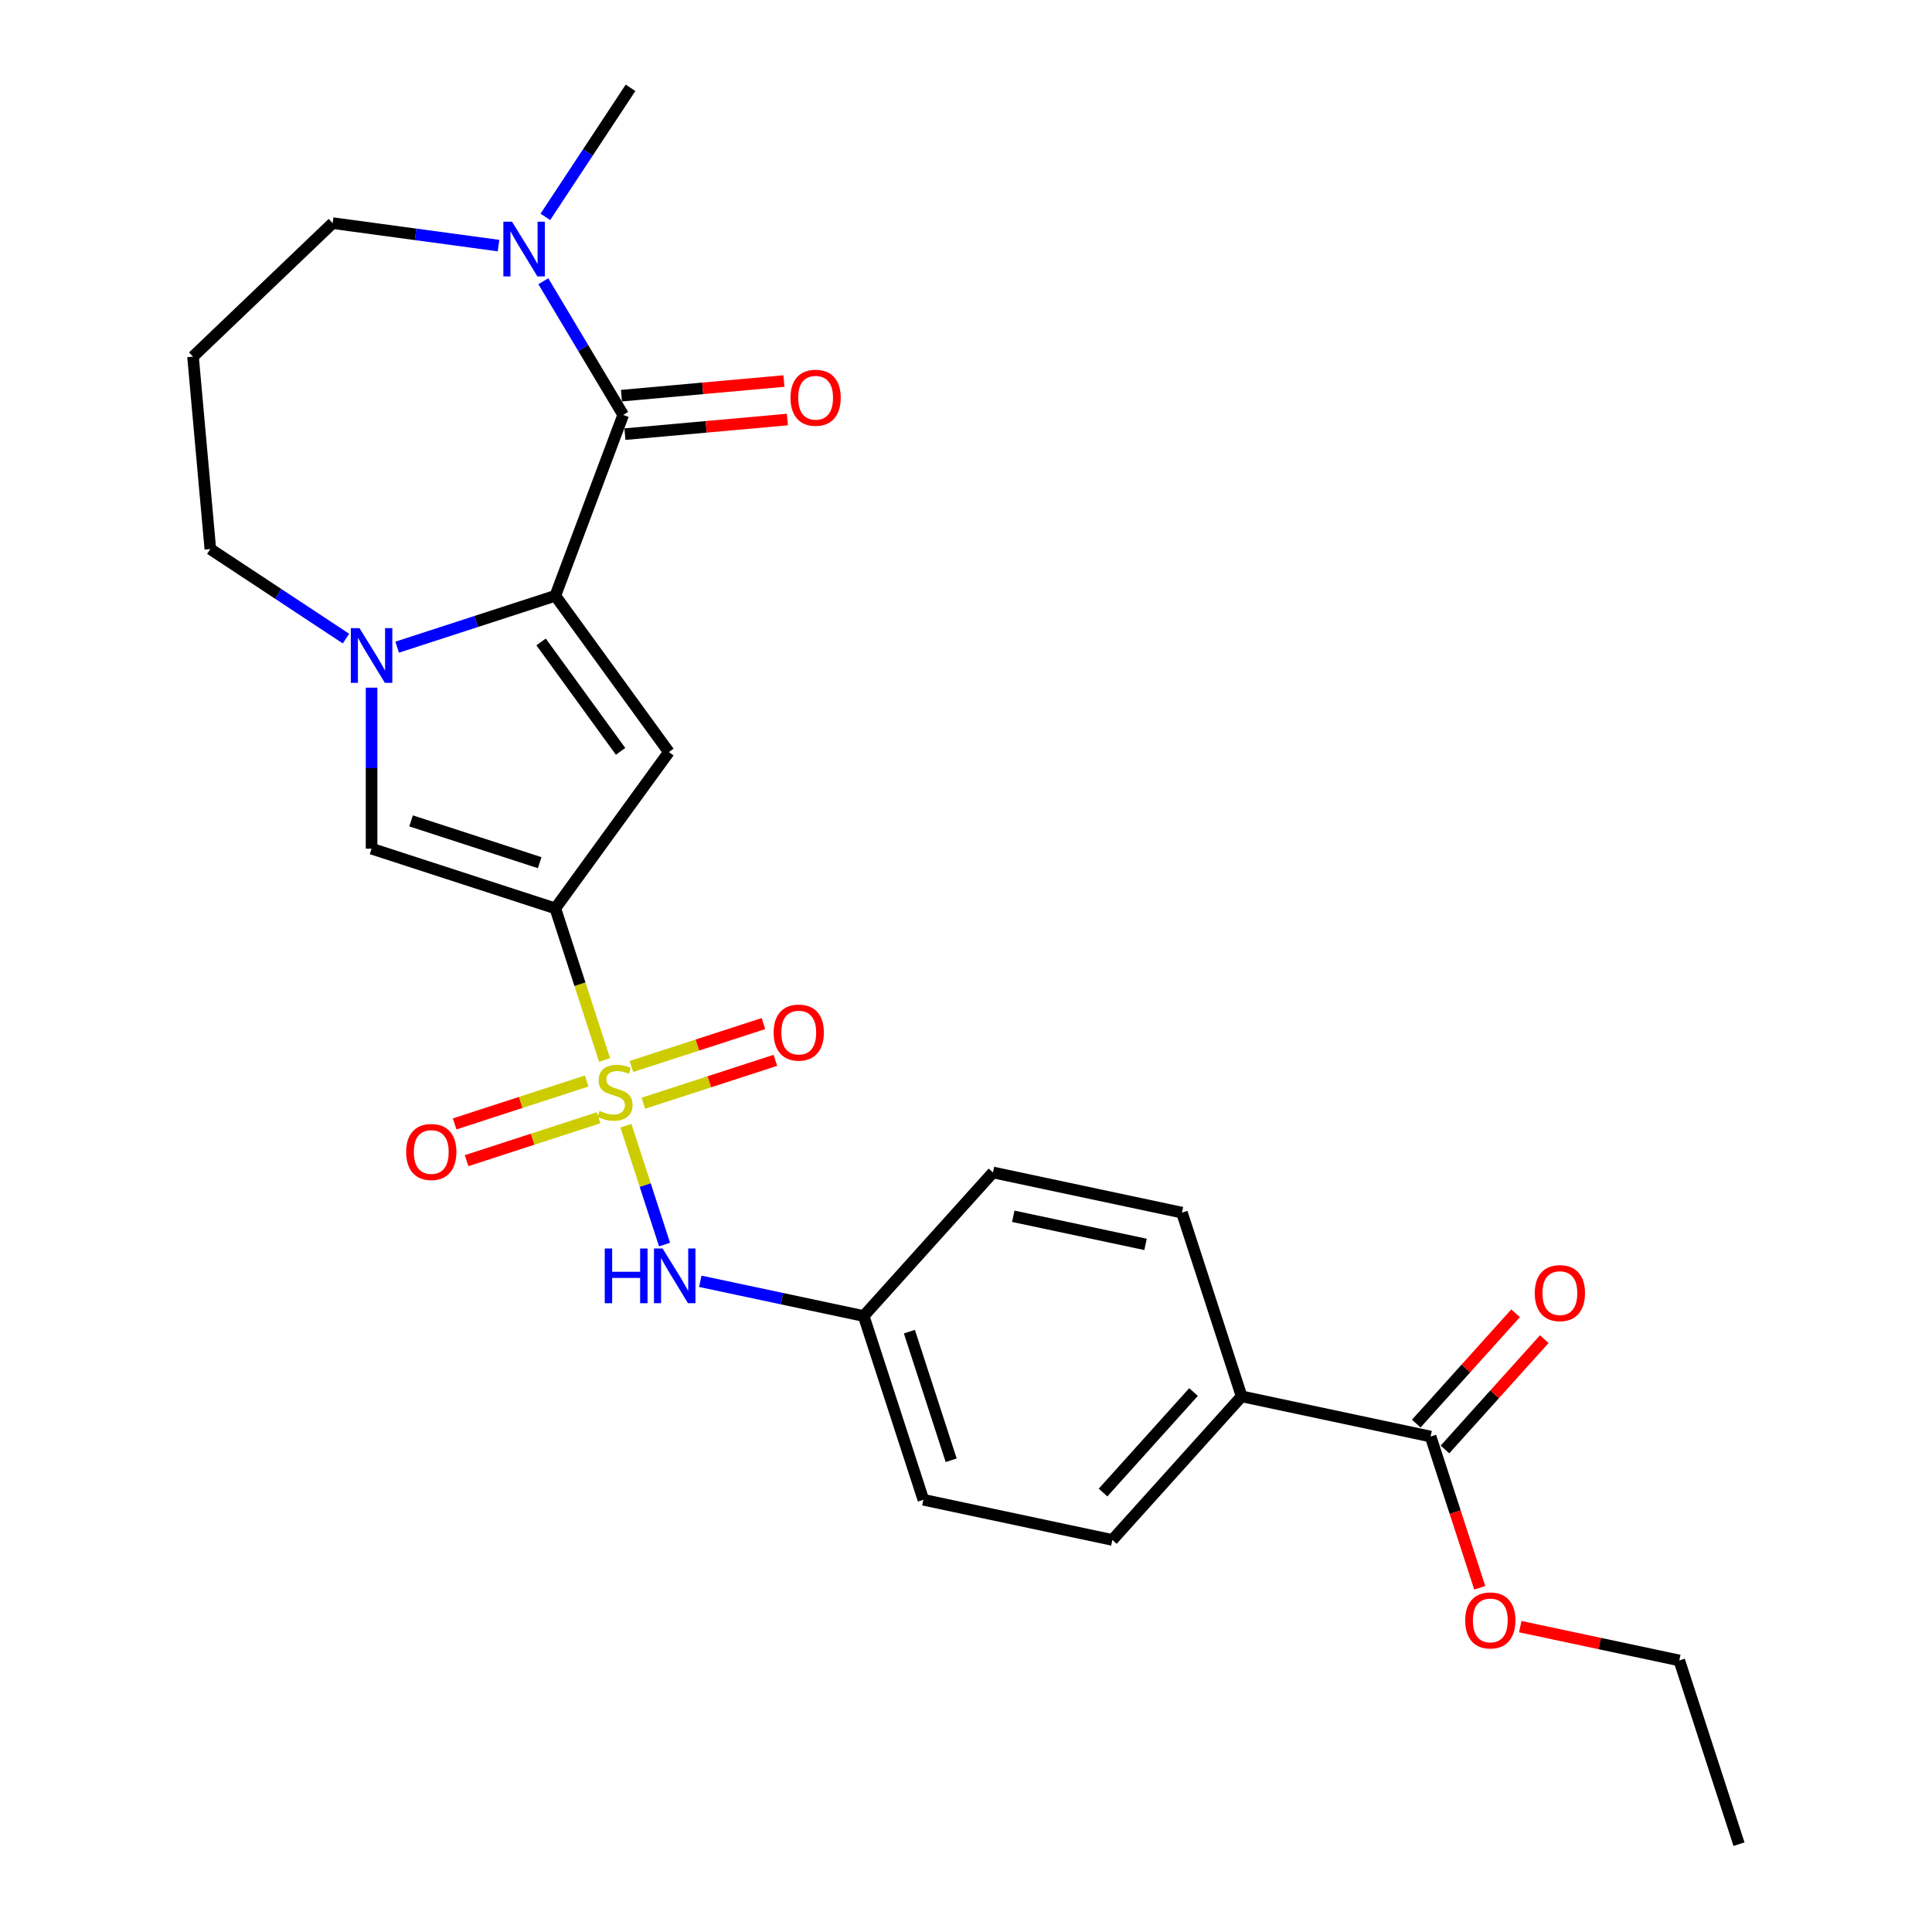 <?xml version='1.0' encoding='iso-8859-1'?>
<svg version='1.1' baseProfile='full'
              xmlns='http://www.w3.org/2000/svg'
                      xmlns:rdkit='http://www.rdkit.org/xml'
                      xmlns:xlink='http://www.w3.org/1999/xlink'
                  xml:space='preserve'
width='1000px' height='1000px' viewBox='0 0 1000 1000'>
<!-- END OF HEADER -->
<rect style='opacity:1.0;fill:#FFFFFF;stroke:none' width='1000' height='1000' x='0' y='0'> </rect>
<path class='bond-0' d='M 312.928,548.66 L 300.178,509.418' style='fill:none;fill-rule:evenodd;stroke:#CCCC00;stroke-width:6px;stroke-linecap:butt;stroke-linejoin:miter;stroke-opacity:1' />
<path class='bond-0' d='M 300.178,509.418 L 287.427,470.176' style='fill:none;fill-rule:evenodd;stroke:#000000;stroke-width:6px;stroke-linecap:butt;stroke-linejoin:miter;stroke-opacity:1' />
<path class='bond-7' d='M 323.975,582.659 L 333.97,613.42' style='fill:none;fill-rule:evenodd;stroke:#CCCC00;stroke-width:6px;stroke-linecap:butt;stroke-linejoin:miter;stroke-opacity:1' />
<path class='bond-7' d='M 333.97,613.42 L 343.965,644.181' style='fill:none;fill-rule:evenodd;stroke:#0000FF;stroke-width:6px;stroke-linecap:butt;stroke-linejoin:miter;stroke-opacity:1' />
<path class='bond-9' d='M 303.658,559.532 L 269.494,570.633' style='fill:none;fill-rule:evenodd;stroke:#CCCC00;stroke-width:6px;stroke-linecap:butt;stroke-linejoin:miter;stroke-opacity:1' />
<path class='bond-9' d='M 269.494,570.633 L 235.329,581.733' style='fill:none;fill-rule:evenodd;stroke:#FF0000;stroke-width:6px;stroke-linecap:butt;stroke-linejoin:miter;stroke-opacity:1' />
<path class='bond-9' d='M 309.839,578.553 L 275.674,589.653' style='fill:none;fill-rule:evenodd;stroke:#CCCC00;stroke-width:6px;stroke-linecap:butt;stroke-linejoin:miter;stroke-opacity:1' />
<path class='bond-9' d='M 275.674,589.653 L 241.51,600.754' style='fill:none;fill-rule:evenodd;stroke:#FF0000;stroke-width:6px;stroke-linecap:butt;stroke-linejoin:miter;stroke-opacity:1' />
<path class='bond-10' d='M 332.998,571.028 L 367.162,559.927' style='fill:none;fill-rule:evenodd;stroke:#CCCC00;stroke-width:6px;stroke-linecap:butt;stroke-linejoin:miter;stroke-opacity:1' />
<path class='bond-10' d='M 367.162,559.927 L 401.327,548.826' style='fill:none;fill-rule:evenodd;stroke:#FF0000;stroke-width:6px;stroke-linecap:butt;stroke-linejoin:miter;stroke-opacity:1' />
<path class='bond-10' d='M 326.818,552.007 L 360.982,540.906' style='fill:none;fill-rule:evenodd;stroke:#CCCC00;stroke-width:6px;stroke-linecap:butt;stroke-linejoin:miter;stroke-opacity:1' />
<path class='bond-10' d='M 360.982,540.906 L 395.147,529.806' style='fill:none;fill-rule:evenodd;stroke:#FF0000;stroke-width:6px;stroke-linecap:butt;stroke-linejoin:miter;stroke-opacity:1' />
<path class='bond-2' d='M 287.427,470.176 L 346.204,389.276' style='fill:none;fill-rule:evenodd;stroke:#000000;stroke-width:6px;stroke-linecap:butt;stroke-linejoin:miter;stroke-opacity:1' />
<path class='bond-5' d='M 287.427,470.176 L 192.323,439.275' style='fill:none;fill-rule:evenodd;stroke:#000000;stroke-width:6px;stroke-linecap:butt;stroke-linejoin:miter;stroke-opacity:1' />
<path class='bond-5' d='M 279.342,446.52 L 212.769,424.889' style='fill:none;fill-rule:evenodd;stroke:#000000;stroke-width:6px;stroke-linecap:butt;stroke-linejoin:miter;stroke-opacity:1' />
<path class='bond-1' d='M 287.427,308.375 L 346.204,389.276' style='fill:none;fill-rule:evenodd;stroke:#000000;stroke-width:6px;stroke-linecap:butt;stroke-linejoin:miter;stroke-opacity:1' />
<path class='bond-1' d='M 280.064,332.266 L 321.208,388.896' style='fill:none;fill-rule:evenodd;stroke:#000000;stroke-width:6px;stroke-linecap:butt;stroke-linejoin:miter;stroke-opacity:1' />
<path class='bond-4' d='M 287.427,308.375 L 322.564,214.754' style='fill:none;fill-rule:evenodd;stroke:#000000;stroke-width:6px;stroke-linecap:butt;stroke-linejoin:miter;stroke-opacity:1' />
<path class='bond-26' d='M 287.427,308.375 L 246.495,321.675' style='fill:none;fill-rule:evenodd;stroke:#000000;stroke-width:6px;stroke-linecap:butt;stroke-linejoin:miter;stroke-opacity:1' />
<path class='bond-26' d='M 246.495,321.675 L 205.563,334.975' style='fill:none;fill-rule:evenodd;stroke:#0000FF;stroke-width:6px;stroke-linecap:butt;stroke-linejoin:miter;stroke-opacity:1' />
<path class='bond-3' d='M 192.323,355.936 L 192.323,397.605' style='fill:none;fill-rule:evenodd;stroke:#0000FF;stroke-width:6px;stroke-linecap:butt;stroke-linejoin:miter;stroke-opacity:1' />
<path class='bond-3' d='M 192.323,397.605 L 192.323,439.275' style='fill:none;fill-rule:evenodd;stroke:#000000;stroke-width:6px;stroke-linecap:butt;stroke-linejoin:miter;stroke-opacity:1' />
<path class='bond-17' d='M 179.083,330.537 L 143.975,307.362' style='fill:none;fill-rule:evenodd;stroke:#0000FF;stroke-width:6px;stroke-linecap:butt;stroke-linejoin:miter;stroke-opacity:1' />
<path class='bond-17' d='M 143.975,307.362 L 108.867,284.188' style='fill:none;fill-rule:evenodd;stroke:#000000;stroke-width:6px;stroke-linecap:butt;stroke-linejoin:miter;stroke-opacity:1' />
<path class='bond-6' d='M 322.564,214.754 L 301.896,180.162' style='fill:none;fill-rule:evenodd;stroke:#000000;stroke-width:6px;stroke-linecap:butt;stroke-linejoin:miter;stroke-opacity:1' />
<path class='bond-6' d='M 301.896,180.162 L 281.229,145.57' style='fill:none;fill-rule:evenodd;stroke:#0000FF;stroke-width:6px;stroke-linecap:butt;stroke-linejoin:miter;stroke-opacity:1' />
<path class='bond-11' d='M 323.46,224.713 L 365.508,220.929' style='fill:none;fill-rule:evenodd;stroke:#000000;stroke-width:6px;stroke-linecap:butt;stroke-linejoin:miter;stroke-opacity:1' />
<path class='bond-11' d='M 365.508,220.929 L 407.556,217.144' style='fill:none;fill-rule:evenodd;stroke:#FF0000;stroke-width:6px;stroke-linecap:butt;stroke-linejoin:miter;stroke-opacity:1' />
<path class='bond-11' d='M 321.668,204.794 L 363.715,201.01' style='fill:none;fill-rule:evenodd;stroke:#000000;stroke-width:6px;stroke-linecap:butt;stroke-linejoin:miter;stroke-opacity:1' />
<path class='bond-11' d='M 363.715,201.01 L 405.763,197.225' style='fill:none;fill-rule:evenodd;stroke:#FF0000;stroke-width:6px;stroke-linecap:butt;stroke-linejoin:miter;stroke-opacity:1' />
<path class='bond-23' d='M 282.272,112.251 L 304.318,78.853' style='fill:none;fill-rule:evenodd;stroke:#0000FF;stroke-width:6px;stroke-linecap:butt;stroke-linejoin:miter;stroke-opacity:1' />
<path class='bond-23' d='M 304.318,78.853 L 326.364,45.455' style='fill:none;fill-rule:evenodd;stroke:#000000;stroke-width:6px;stroke-linecap:butt;stroke-linejoin:miter;stroke-opacity:1' />
<path class='bond-28' d='M 258.035,127.117 L 215.108,121.302' style='fill:none;fill-rule:evenodd;stroke:#0000FF;stroke-width:6px;stroke-linecap:butt;stroke-linejoin:miter;stroke-opacity:1' />
<path class='bond-28' d='M 215.108,121.302 L 172.182,115.487' style='fill:none;fill-rule:evenodd;stroke:#000000;stroke-width:6px;stroke-linecap:butt;stroke-linejoin:miter;stroke-opacity:1' />
<path class='bond-14' d='M 362.469,663.198 L 404.756,672.186' style='fill:none;fill-rule:evenodd;stroke:#0000FF;stroke-width:6px;stroke-linecap:butt;stroke-linejoin:miter;stroke-opacity:1' />
<path class='bond-14' d='M 404.756,672.186 L 447.042,681.174' style='fill:none;fill-rule:evenodd;stroke:#000000;stroke-width:6px;stroke-linecap:butt;stroke-linejoin:miter;stroke-opacity:1' />
<path class='bond-8' d='M 740.481,743.547 L 642.668,722.756' style='fill:none;fill-rule:evenodd;stroke:#000000;stroke-width:6px;stroke-linecap:butt;stroke-linejoin:miter;stroke-opacity:1' />
<path class='bond-13' d='M 747.913,750.238 L 773.619,721.689' style='fill:none;fill-rule:evenodd;stroke:#000000;stroke-width:6px;stroke-linecap:butt;stroke-linejoin:miter;stroke-opacity:1' />
<path class='bond-13' d='M 773.619,721.689 L 799.325,693.139' style='fill:none;fill-rule:evenodd;stroke:#FF0000;stroke-width:6px;stroke-linecap:butt;stroke-linejoin:miter;stroke-opacity:1' />
<path class='bond-13' d='M 733.05,736.856 L 758.756,708.306' style='fill:none;fill-rule:evenodd;stroke:#000000;stroke-width:6px;stroke-linecap:butt;stroke-linejoin:miter;stroke-opacity:1' />
<path class='bond-13' d='M 758.756,708.306 L 784.462,679.757' style='fill:none;fill-rule:evenodd;stroke:#FF0000;stroke-width:6px;stroke-linecap:butt;stroke-linejoin:miter;stroke-opacity:1' />
<path class='bond-19' d='M 740.481,743.547 L 753.199,782.689' style='fill:none;fill-rule:evenodd;stroke:#000000;stroke-width:6px;stroke-linecap:butt;stroke-linejoin:miter;stroke-opacity:1' />
<path class='bond-19' d='M 753.199,782.689 L 765.917,821.831' style='fill:none;fill-rule:evenodd;stroke:#FF0000;stroke-width:6px;stroke-linecap:butt;stroke-linejoin:miter;stroke-opacity:1' />
<path class='bond-12' d='M 642.668,722.756 L 575.756,797.069' style='fill:none;fill-rule:evenodd;stroke:#000000;stroke-width:6px;stroke-linecap:butt;stroke-linejoin:miter;stroke-opacity:1' />
<path class='bond-12' d='M 617.769,720.521 L 570.931,772.54' style='fill:none;fill-rule:evenodd;stroke:#000000;stroke-width:6px;stroke-linecap:butt;stroke-linejoin:miter;stroke-opacity:1' />
<path class='bond-27' d='M 642.668,722.756 L 611.767,627.652' style='fill:none;fill-rule:evenodd;stroke:#000000;stroke-width:6px;stroke-linecap:butt;stroke-linejoin:miter;stroke-opacity:1' />
<path class='bond-21' d='M 447.042,681.174 L 513.954,606.861' style='fill:none;fill-rule:evenodd;stroke:#000000;stroke-width:6px;stroke-linecap:butt;stroke-linejoin:miter;stroke-opacity:1' />
<path class='bond-22' d='M 447.042,681.174 L 477.943,776.278' style='fill:none;fill-rule:evenodd;stroke:#000000;stroke-width:6px;stroke-linecap:butt;stroke-linejoin:miter;stroke-opacity:1' />
<path class='bond-22' d='M 470.698,689.26 L 492.329,755.833' style='fill:none;fill-rule:evenodd;stroke:#000000;stroke-width:6px;stroke-linecap:butt;stroke-linejoin:miter;stroke-opacity:1' />
<path class='bond-15' d='M 575.756,797.069 L 477.943,776.278' style='fill:none;fill-rule:evenodd;stroke:#000000;stroke-width:6px;stroke-linecap:butt;stroke-linejoin:miter;stroke-opacity:1' />
<path class='bond-16' d='M 611.767,627.652 L 513.954,606.861' style='fill:none;fill-rule:evenodd;stroke:#000000;stroke-width:6px;stroke-linecap:butt;stroke-linejoin:miter;stroke-opacity:1' />
<path class='bond-16' d='M 592.937,644.096 L 524.468,629.543' style='fill:none;fill-rule:evenodd;stroke:#000000;stroke-width:6px;stroke-linecap:butt;stroke-linejoin:miter;stroke-opacity:1' />
<path class='bond-18' d='M 108.867,284.188 L 99.904,184.592' style='fill:none;fill-rule:evenodd;stroke:#000000;stroke-width:6px;stroke-linecap:butt;stroke-linejoin:miter;stroke-opacity:1' />
<path class='bond-20' d='M 99.904,184.592 L 172.182,115.487' style='fill:none;fill-rule:evenodd;stroke:#000000;stroke-width:6px;stroke-linecap:butt;stroke-linejoin:miter;stroke-opacity:1' />
<path class='bond-24' d='M 786.882,841.945 L 828.039,850.693' style='fill:none;fill-rule:evenodd;stroke:#FF0000;stroke-width:6px;stroke-linecap:butt;stroke-linejoin:miter;stroke-opacity:1' />
<path class='bond-24' d='M 828.039,850.693 L 869.195,859.442' style='fill:none;fill-rule:evenodd;stroke:#000000;stroke-width:6px;stroke-linecap:butt;stroke-linejoin:miter;stroke-opacity:1' />
<path class='bond-25' d='M 869.195,859.442 L 900.096,954.545' style='fill:none;fill-rule:evenodd;stroke:#000000;stroke-width:6px;stroke-linecap:butt;stroke-linejoin:miter;stroke-opacity:1' />
<path  class='atom-0' d='M 310.328 575
Q 310.648 575.12, 311.968 575.68
Q 313.288 576.24, 314.728 576.6
Q 316.208 576.92, 317.648 576.92
Q 320.328 576.92, 321.888 575.64
Q 323.448 574.32, 323.448 572.04
Q 323.448 570.48, 322.648 569.52
Q 321.888 568.56, 320.688 568.04
Q 319.488 567.52, 317.488 566.92
Q 314.968 566.16, 313.448 565.44
Q 311.968 564.72, 310.888 563.2
Q 309.848 561.68, 309.848 559.12
Q 309.848 555.56, 312.248 553.36
Q 314.688 551.16, 319.488 551.16
Q 322.768 551.16, 326.488 552.72
L 325.568 555.8
Q 322.168 554.4, 319.608 554.4
Q 316.848 554.4, 315.328 555.56
Q 313.808 556.68, 313.848 558.64
Q 313.848 560.16, 314.608 561.08
Q 315.408 562, 316.528 562.52
Q 317.688 563.04, 319.608 563.64
Q 322.168 564.44, 323.688 565.24
Q 325.208 566.04, 326.288 567.68
Q 327.408 569.28, 327.408 572.04
Q 327.408 575.96, 324.768 578.08
Q 322.168 580.16, 317.808 580.16
Q 315.288 580.16, 313.368 579.6
Q 311.488 579.08, 309.248 578.16
L 310.328 575
' fill='#CCCC00'/>
<path  class='atom-4' d='M 186.063 325.117
L 195.343 340.117
Q 196.263 341.597, 197.743 344.276
Q 199.223 346.956, 199.303 347.116
L 199.303 325.117
L 203.063 325.117
L 203.063 353.436
L 199.183 353.436
L 189.223 337.037
Q 188.063 335.117, 186.823 332.917
Q 185.623 330.717, 185.263 330.037
L 185.263 353.436
L 181.583 353.436
L 181.583 325.117
L 186.063 325.117
' fill='#0000FF'/>
<path  class='atom-7' d='M 265.015 114.751
L 274.295 129.75
Q 275.215 131.23, 276.695 133.91
Q 278.175 136.59, 278.255 136.75
L 278.255 114.751
L 282.015 114.751
L 282.015 143.07
L 278.135 143.07
L 268.175 126.67
Q 267.015 124.75, 265.775 122.55
Q 264.575 120.351, 264.215 119.671
L 264.215 143.07
L 260.535 143.07
L 260.535 114.751
L 265.015 114.751
' fill='#0000FF'/>
<path  class='atom-8' d='M 313.01 646.224
L 316.85 646.224
L 316.85 658.264
L 331.33 658.264
L 331.33 646.224
L 335.17 646.224
L 335.17 674.543
L 331.33 674.543
L 331.33 661.464
L 316.85 661.464
L 316.85 674.543
L 313.01 674.543
L 313.01 646.224
' fill='#0000FF'/>
<path  class='atom-8' d='M 342.969 646.224
L 352.249 661.224
Q 353.169 662.704, 354.649 665.384
Q 356.129 668.064, 356.209 668.224
L 356.209 646.224
L 359.969 646.224
L 359.969 674.543
L 356.089 674.543
L 346.129 658.144
Q 344.969 656.224, 343.729 654.024
Q 342.529 651.824, 342.169 651.144
L 342.169 674.543
L 338.49 674.543
L 338.49 646.224
L 342.969 646.224
' fill='#0000FF'/>
<path  class='atom-10' d='M 210.225 596.261
Q 210.225 589.461, 213.584 585.661
Q 216.944 581.861, 223.224 581.861
Q 229.504 581.861, 232.864 585.661
Q 236.224 589.461, 236.224 596.261
Q 236.224 603.141, 232.824 607.061
Q 229.424 610.941, 223.224 610.941
Q 216.984 610.941, 213.584 607.061
Q 210.225 603.181, 210.225 596.261
M 223.224 607.741
Q 227.544 607.741, 229.864 604.861
Q 232.224 601.941, 232.224 596.261
Q 232.224 590.701, 229.864 587.901
Q 227.544 585.061, 223.224 585.061
Q 218.904 585.061, 216.544 587.861
Q 214.224 590.661, 214.224 596.261
Q 214.224 601.981, 216.544 604.861
Q 218.904 607.741, 223.224 607.741
' fill='#FF0000'/>
<path  class='atom-11' d='M 400.432 534.459
Q 400.432 527.659, 403.792 523.859
Q 407.152 520.059, 413.432 520.059
Q 419.712 520.059, 423.072 523.859
Q 426.432 527.659, 426.432 534.459
Q 426.432 541.339, 423.032 545.258
Q 419.632 549.138, 413.432 549.138
Q 407.192 549.138, 403.792 545.258
Q 400.432 541.379, 400.432 534.459
M 413.432 545.938
Q 417.752 545.938, 420.072 543.058
Q 422.432 540.139, 422.432 534.459
Q 422.432 528.899, 420.072 526.099
Q 417.752 523.259, 413.432 523.259
Q 409.112 523.259, 406.752 526.059
Q 404.432 528.859, 404.432 534.459
Q 404.432 540.179, 406.752 543.058
Q 409.112 545.938, 413.432 545.938
' fill='#FF0000'/>
<path  class='atom-12' d='M 409.16 205.87
Q 409.16 199.07, 412.52 195.27
Q 415.88 191.47, 422.159 191.47
Q 428.439 191.47, 431.799 195.27
Q 435.159 199.07, 435.159 205.87
Q 435.159 212.75, 431.759 216.67
Q 428.359 220.55, 422.159 220.55
Q 415.92 220.55, 412.52 216.67
Q 409.16 212.79, 409.16 205.87
M 422.159 217.35
Q 426.479 217.35, 428.799 214.47
Q 431.159 211.55, 431.159 205.87
Q 431.159 200.31, 428.799 197.51
Q 426.479 194.67, 422.159 194.67
Q 417.84 194.67, 415.48 197.47
Q 413.16 200.27, 413.16 205.87
Q 413.16 211.59, 415.48 214.47
Q 417.84 217.35, 422.159 217.35
' fill='#FF0000'/>
<path  class='atom-14' d='M 794.393 669.314
Q 794.393 662.514, 797.753 658.714
Q 801.113 654.914, 807.393 654.914
Q 813.673 654.914, 817.033 658.714
Q 820.393 662.514, 820.393 669.314
Q 820.393 676.194, 816.993 680.114
Q 813.593 683.993, 807.393 683.993
Q 801.153 683.993, 797.753 680.114
Q 794.393 676.234, 794.393 669.314
M 807.393 680.794
Q 811.713 680.794, 814.033 677.914
Q 816.393 674.994, 816.393 669.314
Q 816.393 663.754, 814.033 660.954
Q 811.713 658.114, 807.393 658.114
Q 803.073 658.114, 800.713 660.914
Q 798.393 663.714, 798.393 669.314
Q 798.393 675.034, 800.713 677.914
Q 803.073 680.794, 807.393 680.794
' fill='#FF0000'/>
<path  class='atom-20' d='M 758.383 838.731
Q 758.383 831.931, 761.743 828.131
Q 765.102 824.331, 771.382 824.331
Q 777.662 824.331, 781.022 828.131
Q 784.382 831.931, 784.382 838.731
Q 784.382 845.611, 780.982 849.531
Q 777.582 853.41, 771.382 853.41
Q 765.142 853.41, 761.743 849.531
Q 758.383 845.651, 758.383 838.731
M 771.382 850.211
Q 775.702 850.211, 778.022 847.331
Q 780.382 844.411, 780.382 838.731
Q 780.382 833.171, 778.022 830.371
Q 775.702 827.531, 771.382 827.531
Q 767.062 827.531, 764.702 830.331
Q 762.382 833.131, 762.382 838.731
Q 762.382 844.451, 764.702 847.331
Q 767.062 850.211, 771.382 850.211
' fill='#FF0000'/>
</svg>
